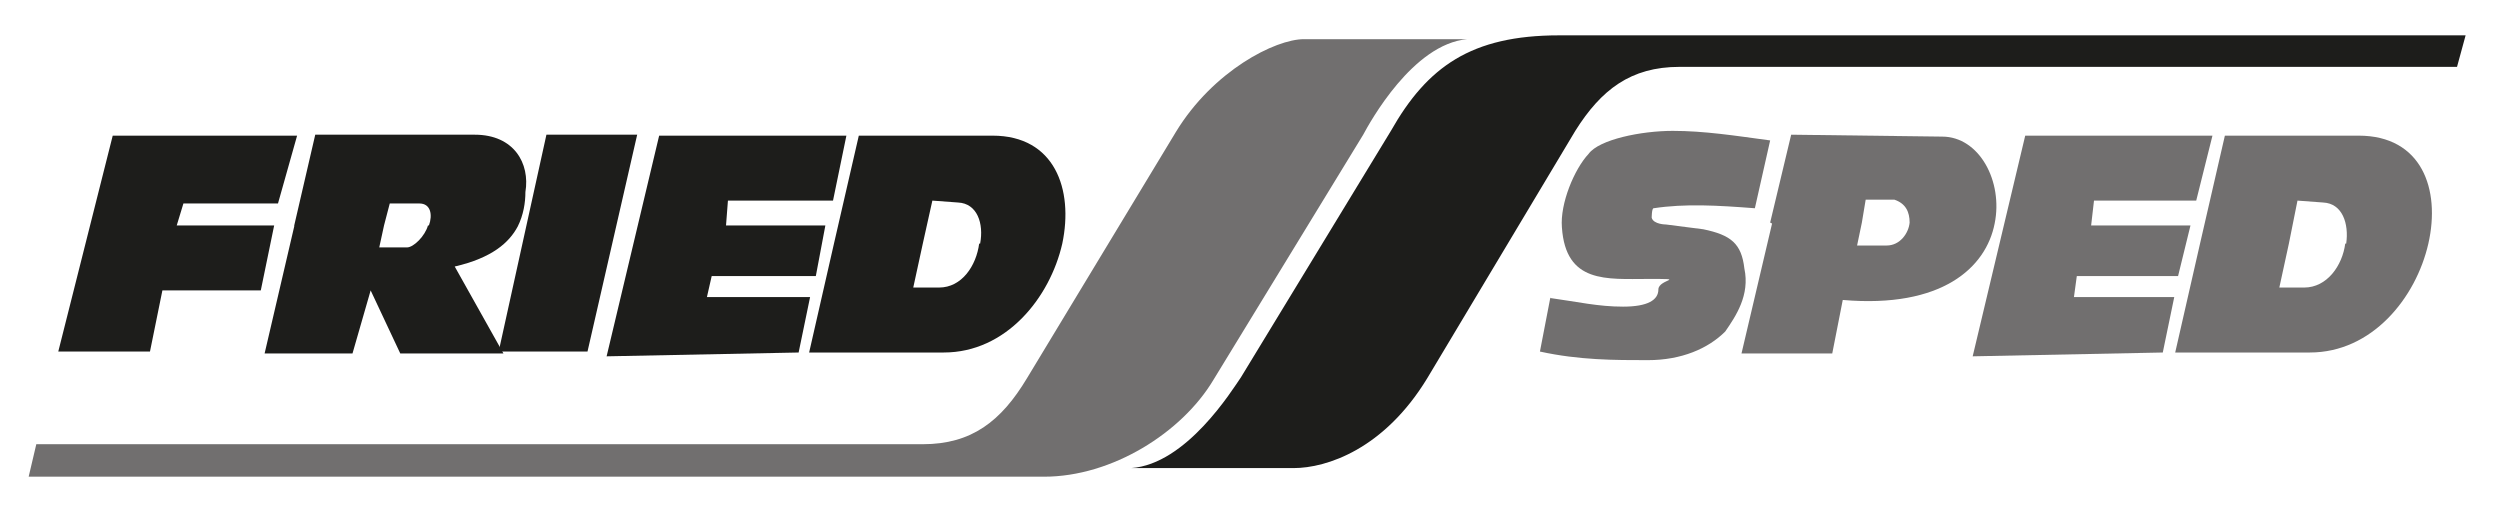 <?xml version="1.0" encoding="UTF-8"?>
<svg id="Ebene_1" xmlns="http://www.w3.org/2000/svg" version="1.1" xmlns:xlink="http://www.w3.org/1999/xlink" viewBox="0 0 261.7 53.9">
  <!-- Generator: Adobe Illustrator 29.8.1, SVG Export Plug-In . SVG Version: 2.1.1 Build 2)  -->
  <defs>
    <style>
      .st0 {
        fill: #1d1d1b;
      }

      .st1 {
        fill: none;
      }

      .st2 {
        fill: #716f6f;
      }

      .st3 {
        clip-path: url(#clippath);
      }
    </style>
    <clipPath id="clippath">
      <rect class="st1" x="-11.2" y="-29.9" width="283.5" height="113.4"/>
    </clipPath>
  </defs>
  <polygon class="st0" points="6.1 36.8 11.8 14.2 31.1 14.2 29.1 21.3 19.2 21.3 18.5 23.6 28.7 23.6 27.3 30.4 17 30.4 15.7 36.8 6.1 36.8"/>
  <polygon class="st0" points="52.2 36.8 57.2 14.1 66.7 14.1 61.5 36.8 52.2 36.8"/>
  <polygon class="st0" points="63.5 37.3 69 14.2 88.6 14.2 87.2 21 76.2 21 76 23.6 86.4 23.6 85.4 28.9 74.5 28.9 74 31.1 84.8 31.1 83.6 36.9 63.5 37.3"/>
  <g class="st3">
    <path class="st0" d="M118.4,49c5.8-.4,10.6-8.2,11.5-9.5l15.7-25.8c3.8-6.7,8.4-10,17.6-10h94.9l-.9,3.3h-81.4c-5.1,0-8.2,2.4-10.9,6.7l-15.5,25.9c-4.5,7.4-10.5,9.4-14,9.4h-17Z"/>
    <path class="st0" d="M30.8,23.6l2.2-9.5h16.7c4.1,0,5.8,3,5.3,6,0,1.1-.2,2.4-.8,3.6-.9,1.7-2.7,3.3-6.6,4.2l5.1,9.1h-10.8l-3.1-6.6-1.9,6.6h-9.2l3.1-13.3ZM44.9,23.6c.4-1.1.2-2.3-1-2.3h-3.1l-.6,2.3-.5,2.3h2.9c.7,0,1.9-1.2,2.2-2.3"/>
    <path class="st0" d="M87.3,25.5l2.6-11.3h14c6.5,0,8.5,5.6,7.3,11.3-1.3,5.7-5.9,11.4-12.4,11.4h-14.1l2.6-11.4ZM102.6,25.5c.4-2.1-.3-4.2-2.3-4.3l-2.7-.2-1,4.5-1,4.6h2.7c2.4,0,3.9-2.3,4.2-4.6"/>
  </g>
  <polygon class="st2" points="206.5 37.3 212 14.2 231.6 14.2 229.9 21 219.2 21 218.9 23.6 229.3 23.6 228 28.9 217.4 28.9 217.1 31.1 227.6 31.1 226.4 36.9 206.5 37.3"/>
  <path class="st2" d="M162.3,31.1l-1.1,5.7c4.1.9,7.8.9,11.3.9s6.3-1.2,8.1-3c1.1-1.6,2.6-3.8,2-6.6-.3-2.6-1.4-3.5-4.3-4.1l-3.9-.5s-1.3,0-1.5-.7c0,0,0-1,.2-1,3.3-.5,6.7-.3,10.6,0l1.6-7.1c-3.7-.5-6.9-1-10.2-1s-7.7.9-8.8,2.4c-1.5,1.6-3,5.2-2.8,7.7.4,5.9,4.7,5.4,9,5.4s1.1,0,1.1,1.1-1.1,1.8-3.7,1.8-4.7-.5-7.6-.9"/>
  <path class="st2" d="M153.6,4.1c-5.7.5-10.2,8.7-10.9,10l-15.7,25.7c-3.3,5.5-10.6,10.1-17.7,10.1H3l.8-3.4h92.8c5.1,0,8.2-2.4,10.9-6.9l15.6-25.8c3.9-6.4,10.4-9.7,13.4-9.7h17.1Z"/>
  <path class="st2" d="M185.3,23.3l2.2-9.2,15.8.2c3.9,0,6.4,4.7,5.5,9.1-.9,4.6-5.5,8.9-15.9,8l-1.1,5.6h-9.5l3.2-13.6ZM199.9,23.3c0-1.1-.4-2-1.6-2.4-1,0-2,0-3,0l-.4,2.4-.5,2.4h3.1c1.4,0,2.3-1.3,2.4-2.4"/>
  <path class="st2" d="M230.3,25.5l2.6-11.3h14c6.6,0,8.6,5.6,7.3,11.3-1.3,5.7-5.9,11.4-12.4,11.4h-14.1l2.6-11.4ZM245.6,25.5c.3-2.1-.4-4.2-2.4-4.3l-2.7-.2-.9,4.5-1,4.6h2.6c2.4,0,4-2.3,4.3-4.6"/>
  <rect class="st1" width="283.5" height="113.4"/>
</svg>